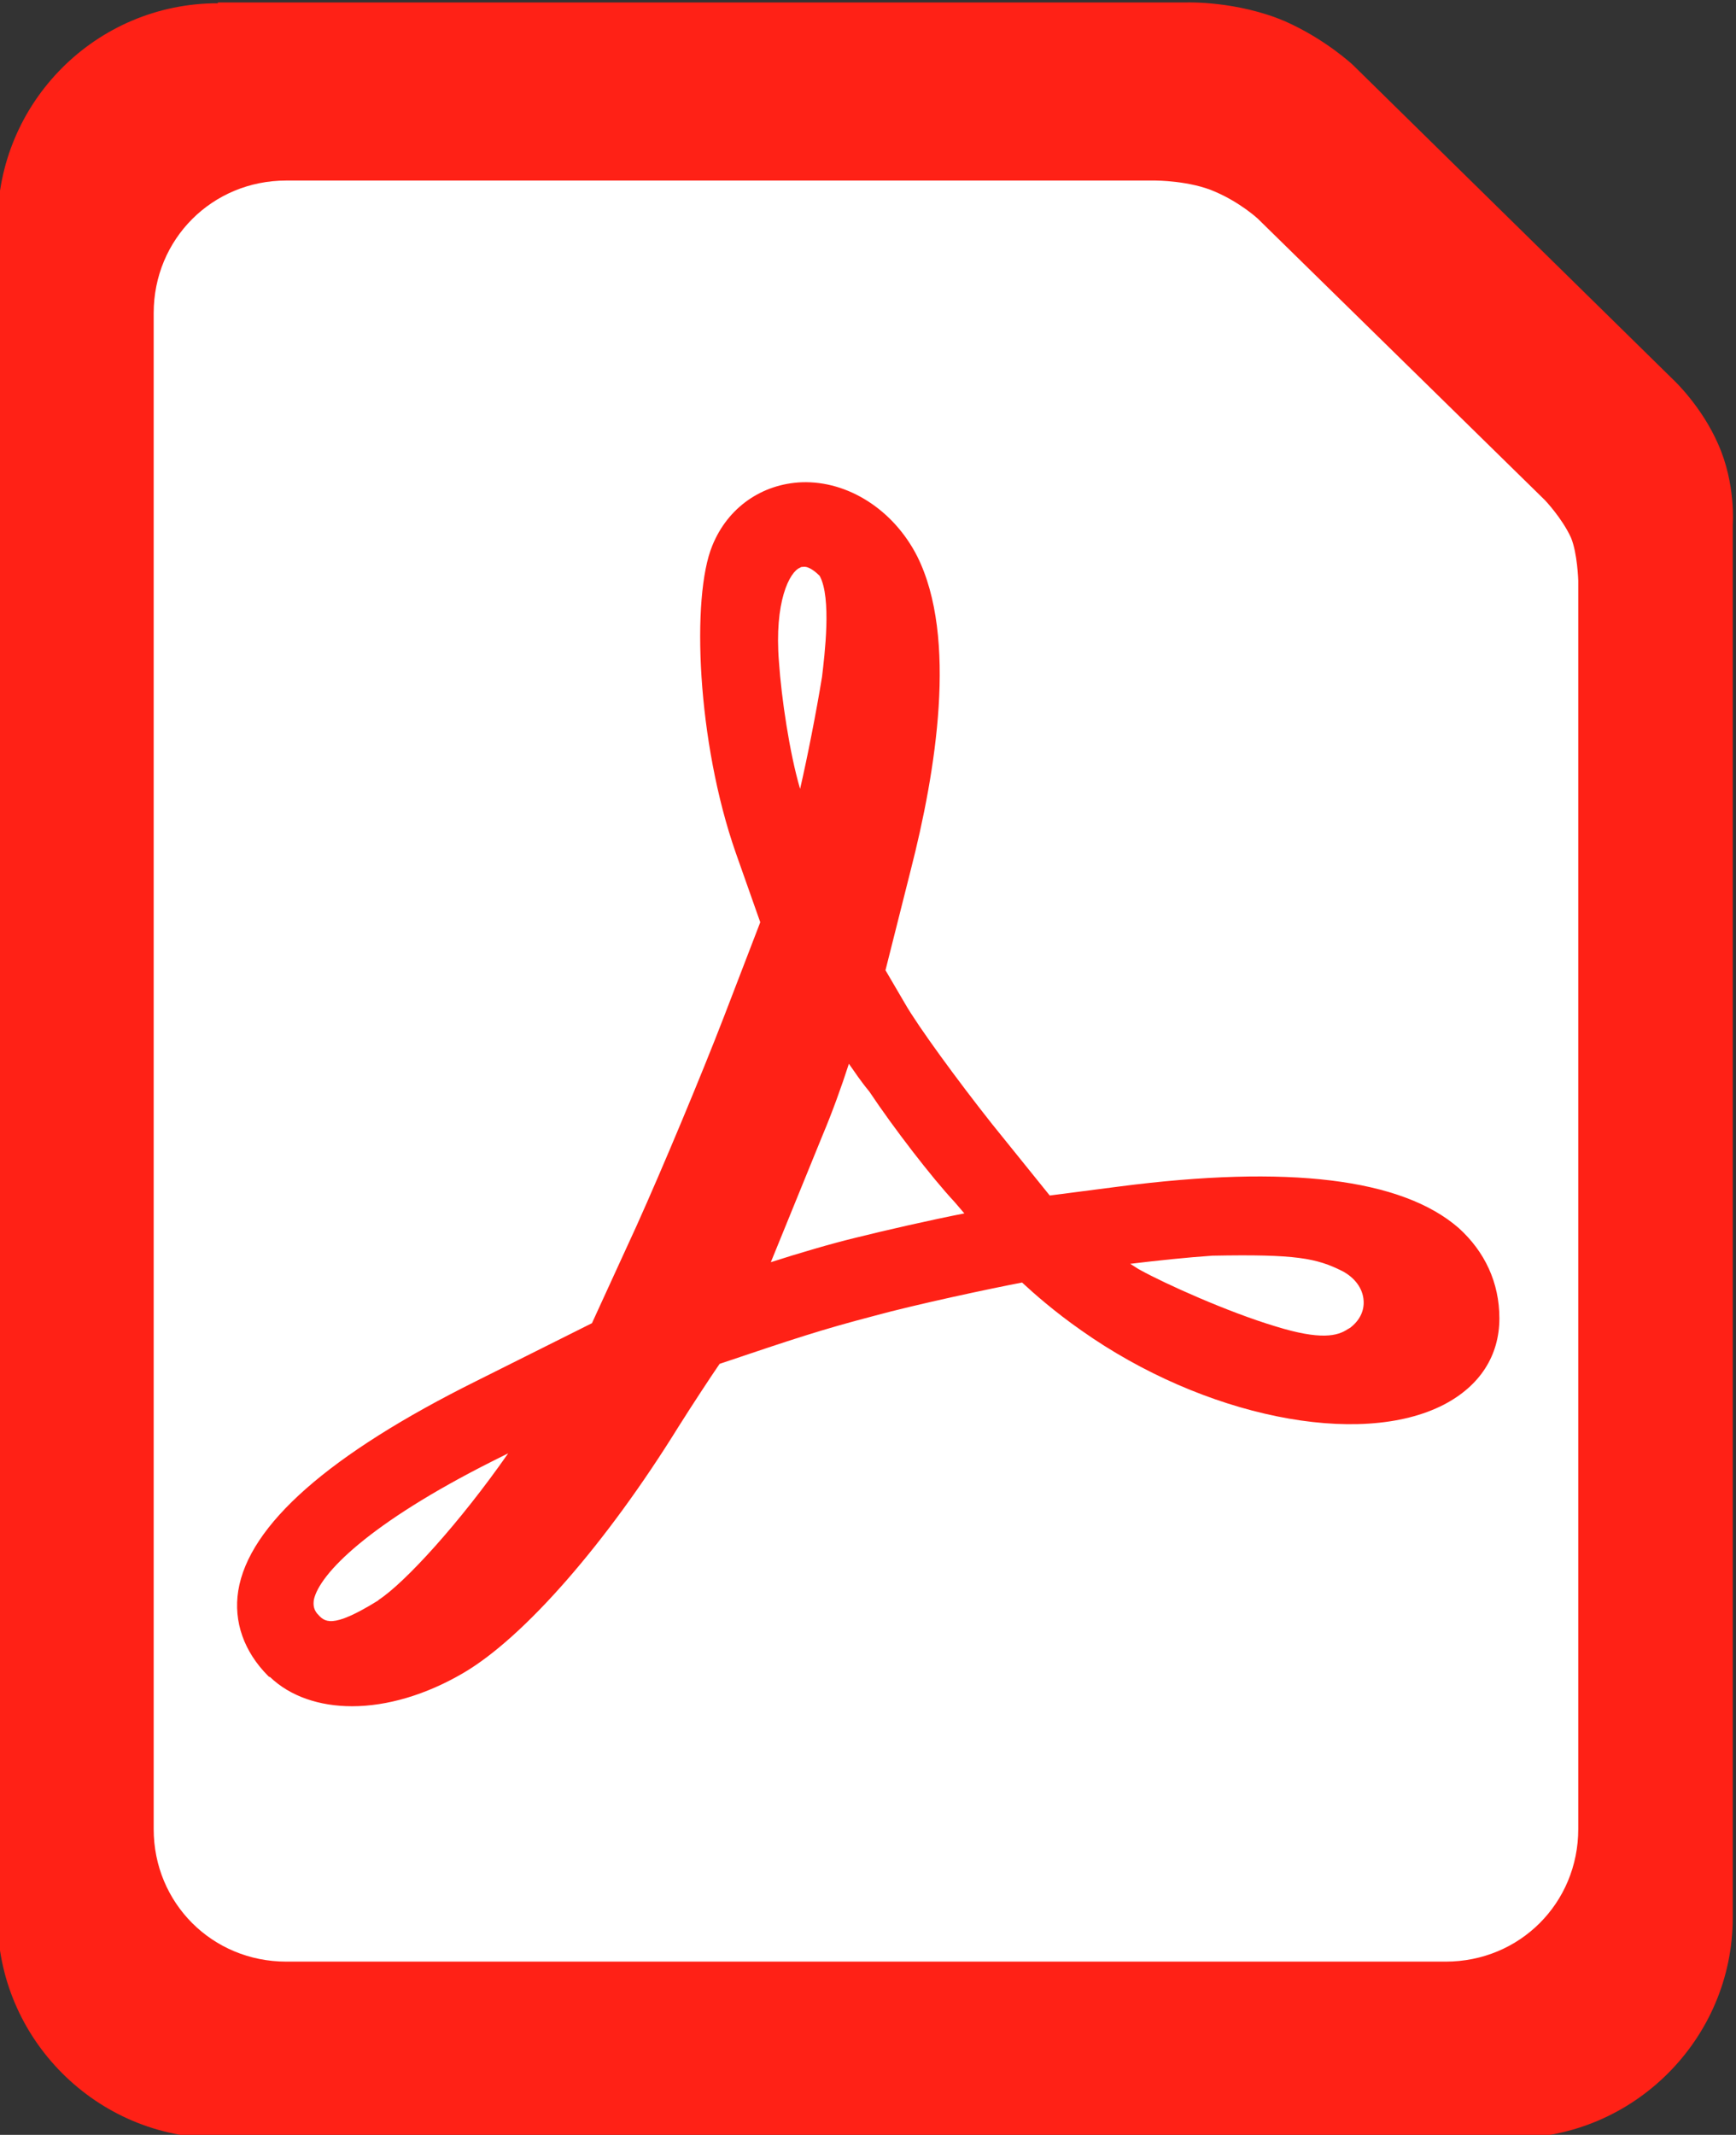 <?xml version="1.0" encoding="utf-8"?>
<!-- Generator: Adobe Illustrator 28.1.0, SVG Export Plug-In . SVG Version: 6.00 Build 0)  -->
<svg version="1.1" id="_レイヤー_1" xmlns="http://www.w3.org/2000/svg" xmlns:xlink="http://www.w3.org/1999/xlink" x="0px"
	 y="0px" viewBox="0 0 213.5 262.5" style="enable-background:new 0 0 213.5 262.5;" xml:space="preserve">
<rect x="0" y="0" width="213.5" height="262.5" fill="#333333" stroke="none"/>
<style type="text/css">
	.st0{fill:#FF2116;}
	.st1{fill:#FFFFFF;}
	.st2{display:none;fill:#FF2116;stroke:#FF2116;stroke-width:6;stroke-linecap:round;stroke-linejoin:round;stroke-miterlimit:10;}
</style>
<path class="st0" d="M26.8,0.4C11.8,0.4-0.3,12.6-0.3,27.5v208.3c0,14.9,12.2,27.1,27.1,27.1H186c14.9,0,27.1-12.2,27.1-27.1V64.5
	c0,0,0.4-5-1.8-9.9c-2-4.6-5.4-7.8-5.4-7.8c0,0,0,0,0,0L166.5,8.1c0,0,0,0-0.1-0.1c0,0-3.4-3.2-8.4-5.4c-5.9-2.5-12-2.3-12-2.3h0.1
	H26.8z"/>
<path class="st1" d="M35.2,22.2H142c0,0,0.1,0,0.1,0c0,0,4.3,0,7.4,1.4c3,1.3,5.1,3.2,5.2,3.3l0,0l35.3,34.6c0,0,2.1,2.2,3.2,4.6
	c0.8,1.9,0.9,5.3,0.9,5.3c0,0.1,0,0.1,0,0.2v153.3c0,9.1-7.2,16.3-16.3,16.3H35.2c-9.1,0-16.3-7.2-16.3-16.3V38.5
	C18.9,29.4,26.1,22.2,35.2,22.2C35.2,22.2,35.2,22.2,35.2,22.2z"/>
<path class="st2" d="M35.2,203.9c-8.2-8.2,0.7-19.5,24.8-31.5l15.2-7.5L81,152c3.3-7.1,8.1-18.7,10.8-25.8l4.9-12.9l-3.4-9.5
	c-4.1-11.7-5.6-29.3-3-35.6c3.5-8.6,15.2-7.7,19.8,1.5c3.6,7.2,3.2,20.2-1,36.5l-3.5,13.4l3.1,5.2c1.7,2.9,6.6,9.7,11,15.1l8.2,10.2
	l10.2-1.3c32.3-4.2,43.4,2.9,43.4,13.2c0,13-25.4,14-46.7-0.9c-4.8-3.4-8.1-6.7-8.1-6.7s-13.3,2.7-19.9,4.5
	c-6.8,1.8-10.2,3-20.1,6.3c0,0-3.5,5.1-5.8,8.7c-8.5,13.7-18.3,25-25.4,29.2C47.6,207.8,39.3,208.1,35.2,203.9L35.2,203.9z
	 M48.1,199.3c4.6-2.9,14-13.9,20.4-24.2l2.6-4.2l-11.9,6c-18.4,9.3-26.8,18-22.5,23.3C39.2,203.2,42.1,203,48.1,199.3L48.1,199.3
	L48.1,199.3z M167.7,165.8c4.5-3.2,3.9-9.5-1.2-12.1c-4-2-7.2-2.4-17.5-2.3c-6.3,0.4-16.5,1.7-18.3,2.1c0,0,5.6,3.9,8.1,5.3
	c3.3,1.9,11.4,5.4,17.2,7.2C161.8,167.8,165.1,167.6,167.7,165.8L167.7,165.8L167.7,165.8z M119.6,145.8c-2.7-2.9-7.4-8.9-10.3-13.3
	c-3.9-5.1-5.8-8.6-5.8-8.6s-2.8,9.1-5.1,14.5l-7.2,17.8l-2.1,4c0,0,11.1-3.6,16.8-5.1c6-1.6,18.1-4,18.1-4L119.6,145.8L119.6,145.8z
	 M104.1,83.6c0.7-5.9,1-11.7-0.9-14.6C98,63.3,91.7,68,92.8,81.6c0.4,4.6,1.5,12.4,3,17.1l2.8,8.7l1.9-6.6
	C101.5,97.3,103.2,89.5,104.1,83.6L104.1,83.6L104.1,83.6z"/>
<path class="st0" d="M179.4,151c-7-6.1-21-7.8-41.8-5.1l-8.5,1.1l-7.1-8.8c-4.2-5.3-9.1-12-10.7-14.8l-2.4-4.1L112,107
	c3.1-12.1,5.8-28.6,0.8-38.6c-2.9-5.7-8.5-9.3-14.2-9.1c-4.9,0.2-9.1,3.1-11,7.8c-2.6,6.3-1.9,24.1,2.9,37.8l3,8.5L89,125.1
	c-2.7,7-7.5,18.5-10.7,25.6l-5.5,12l-14.2,7.1c-18.1,9-28,17.7-29.3,25.8c-0.6,3.8,0.7,7.5,3.7,10.5c0.1,0.1,0.1,0.1,0.2,0.1
	c2.5,2.4,6.1,3.6,10.1,3.6c4.3,0,9.1-1.4,13.7-4.1c7.5-4.4,17.6-16,26.4-30.2c1.7-2.7,4-6.2,5.1-7.8c9.2-3.1,12.5-4.2,19-5.9
	c5.1-1.4,14.5-3.4,18.2-4.1c1.4,1.3,4,3.6,7.3,5.9c15,10.6,34.2,14.5,44.6,9.1c4.4-2.3,6.8-6,6.8-10.6
	C184.4,157.7,182.6,153.9,179.4,151z M156.9,163.1c-6-1.8-13.7-5.3-16.6-6.9c-0.4-0.2-0.8-0.5-1.3-0.8c3.3-0.4,7.1-0.8,10.1-1
	c10.3-0.2,12.8,0.3,16,1.9c1.5,0.8,2.5,2.1,2.6,3.6c0.1,1.3-0.5,2.5-1.7,3.4c-0.1,0-0.1,0.1-0.2,0.1
	C164.5,164.3,162.4,164.8,156.9,163.1z M100.8,70.8c1.5,2.7,0.6,9.8,0.3,12.4c-0.7,4.3-1.8,9.9-2.7,13.8c-1.3-4.4-2.3-11.2-2.6-15.6
	c-0.6-7.4,1.3-11.1,2.6-11.6c0.1-0.1,0.3-0.1,0.4-0.1C99.5,69.6,100.4,70.4,100.8,70.8z M94.8,155.2l6.4-15.7
	c1.1-2.6,2.3-5.9,3.2-8.7c0.7,1,1.5,2.2,2.5,3.4c3,4.5,7.7,10.6,10.5,13.6l1.2,1.4c-4.1,0.8-9.8,2.1-13.4,3
	C102.3,152.9,98.2,154.1,94.8,155.2z M39,198.4c-0.4-0.5-0.5-1-0.4-1.7c0.7-3.2,6.8-9.4,21.9-17l2-1c-6,8.6-12.7,15.9-15.9,18
	c0,0-0.1,0.1-0.1,0.1C40.7,200.4,39.9,199.4,39,198.4z"/>
</svg>
